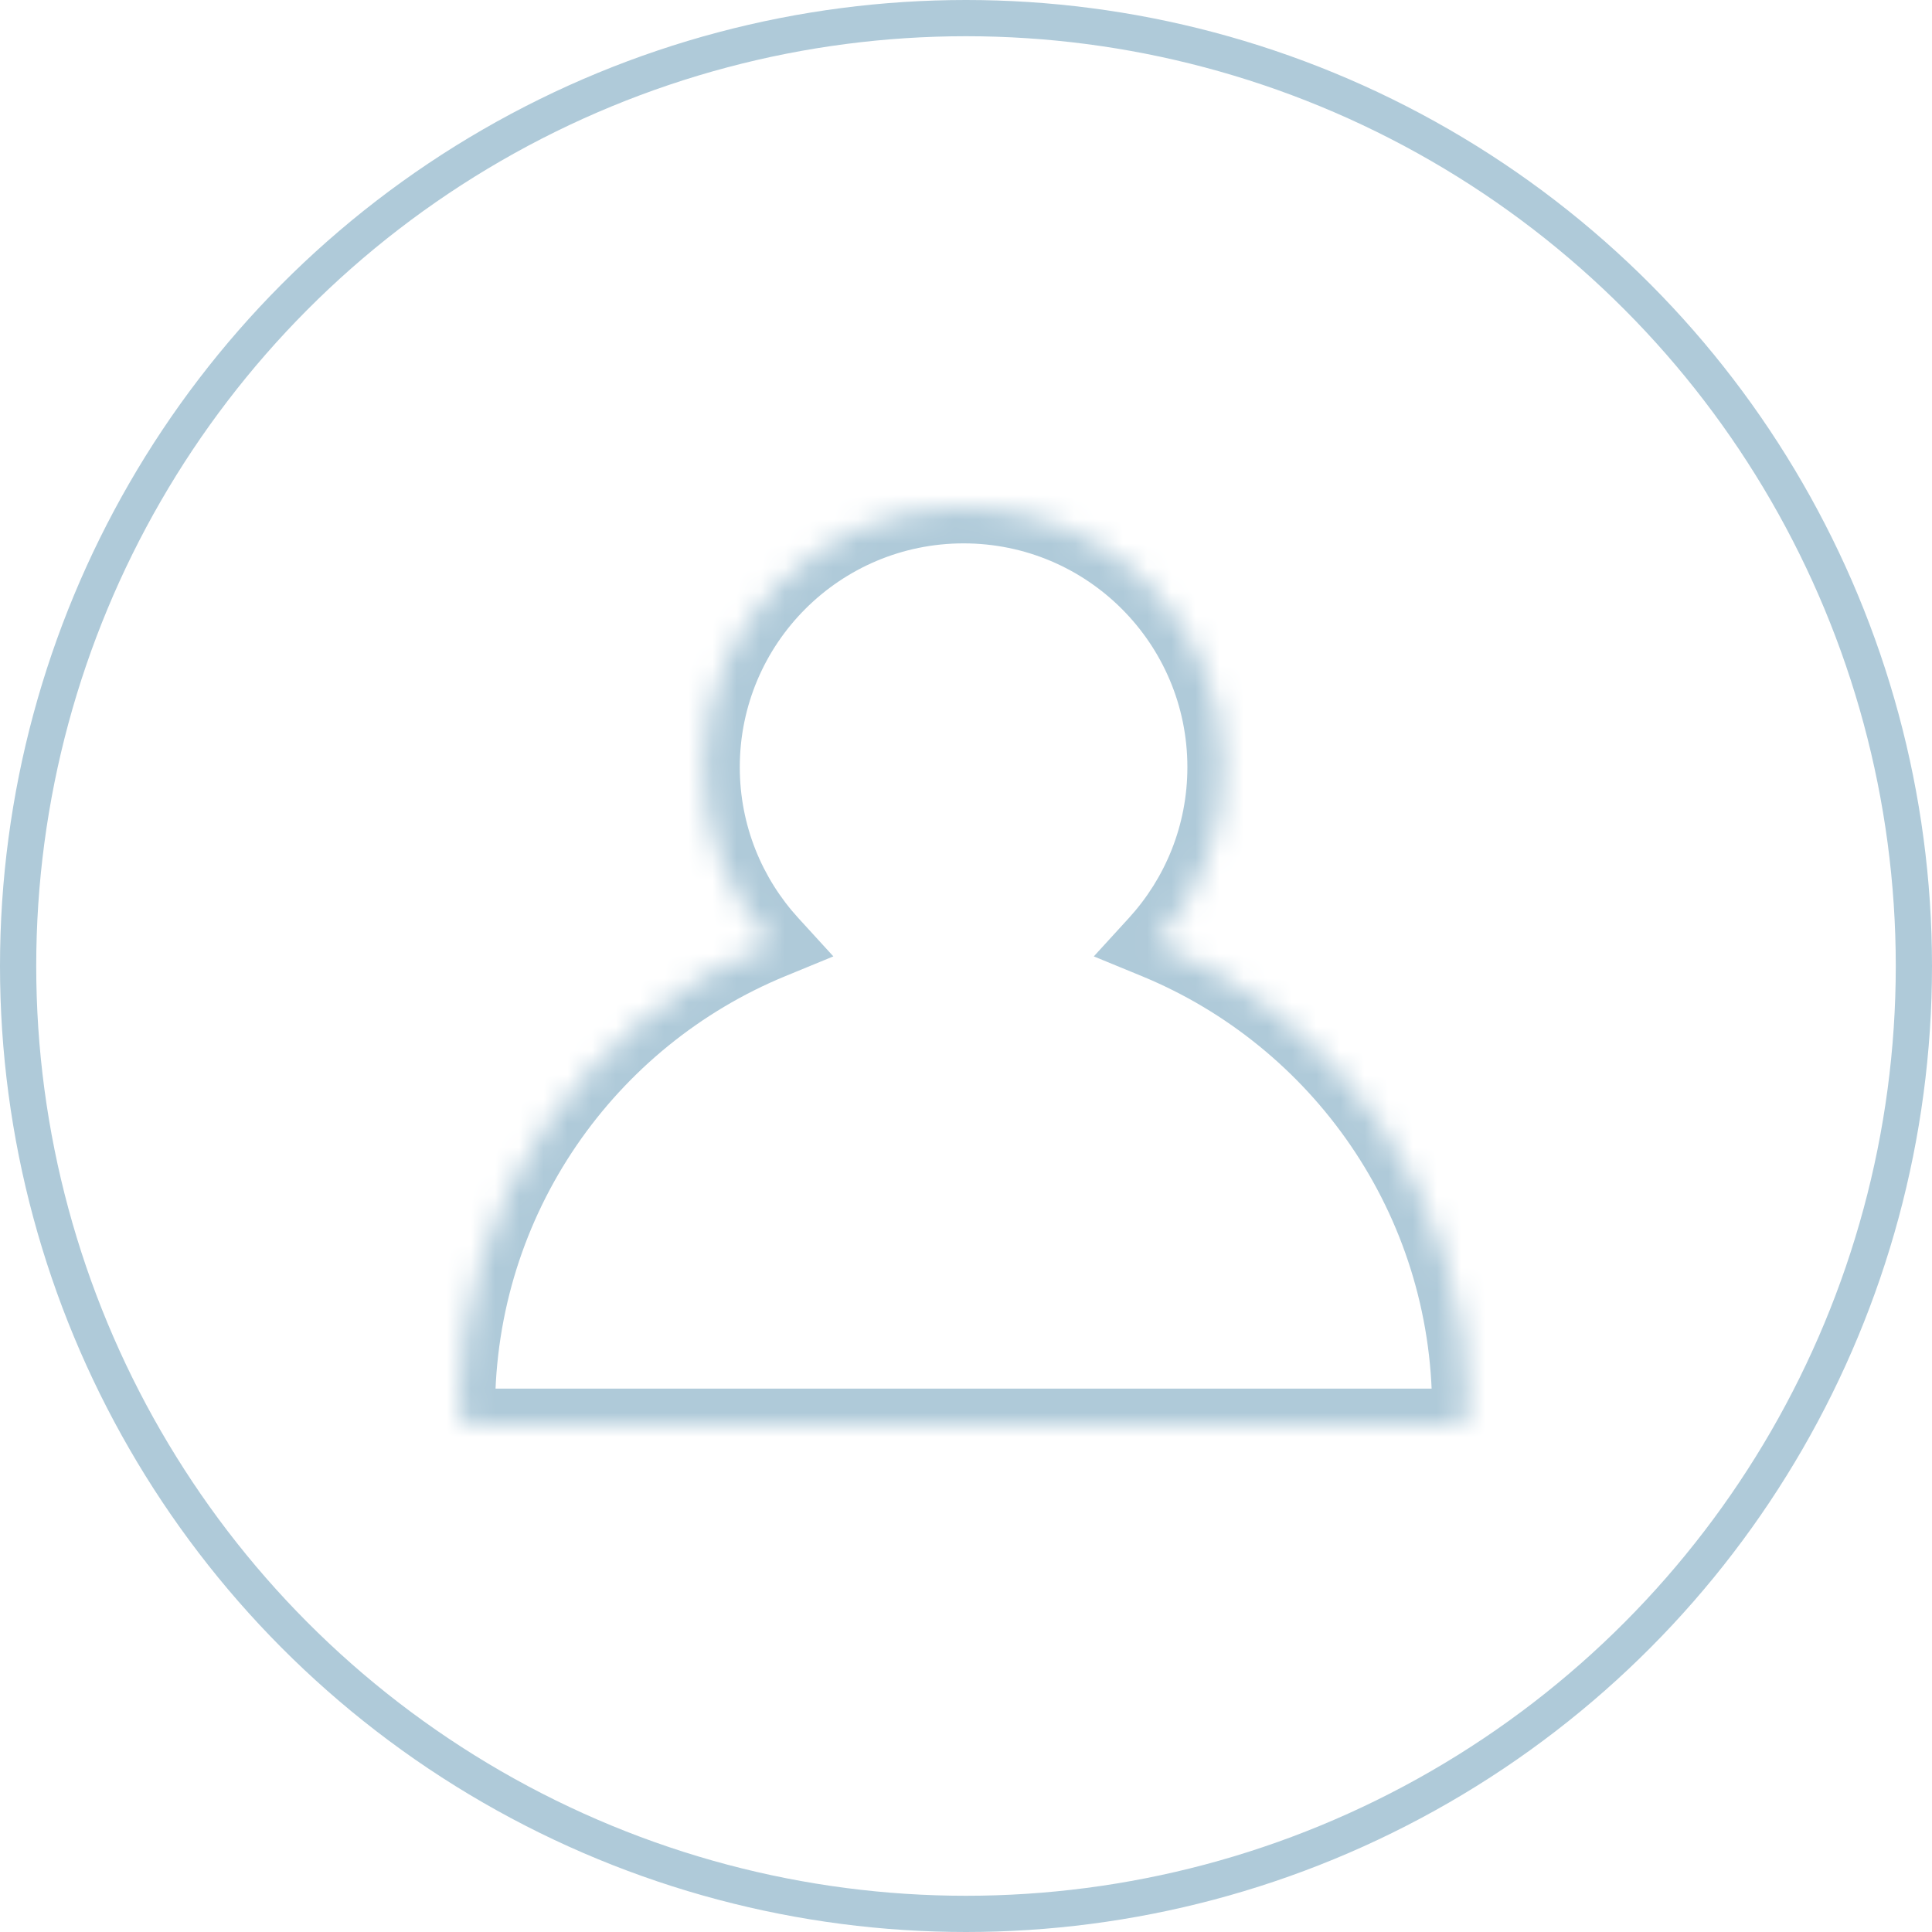 <svg width="80" height="80" viewBox="0 0 80 80" fill="none" xmlns="http://www.w3.org/2000/svg">
<mask id="path-1-inside-1_1701_6424" fill="white">
<path fill-rule="evenodd" clip-rule="evenodd" d="M47.847 39.031C49.598 37.116 50.667 34.566 50.667 31.767C50.667 25.82 45.846 21 39.9 21C33.954 21 29.133 25.82 29.133 31.767C29.133 34.566 30.202 37.116 31.953 39.031C24.352 42.158 19 49.637 19 58.367C19 58.719 19.29 59 19.643 59H60.157C60.51 59 60.8 58.719 60.8 58.367C60.8 49.637 55.448 42.158 47.847 39.031Z"/>
</mask>
<path d="M47.847 39.031L46.74 38.018L45.292 39.602L47.276 40.418L47.847 39.031ZM31.953 39.031L32.524 40.418L34.508 39.602L33.06 38.018L31.953 39.031ZM49.167 31.767C49.167 34.177 48.248 36.369 46.74 38.018L48.954 40.043C50.948 37.862 52.167 34.955 52.167 31.767H49.167ZM39.9 22.5C45.018 22.5 49.167 26.649 49.167 31.767H52.167C52.167 24.992 46.675 19.5 39.9 19.5V22.5ZM30.633 31.767C30.633 26.649 34.782 22.5 39.9 22.5V19.5C33.125 19.5 27.633 24.992 27.633 31.767H30.633ZM33.06 38.018C31.552 36.369 30.633 34.177 30.633 31.767H27.633C27.633 34.955 28.852 37.862 30.846 40.043L33.06 38.018ZM31.382 37.644C23.238 40.994 17.5 49.009 17.5 58.367H20.5C20.5 50.266 25.465 43.322 32.524 40.418L31.382 37.644ZM17.5 58.367C17.5 59.577 18.491 60.5 19.643 60.5V57.5C20.089 57.5 20.5 57.862 20.5 58.367H17.5ZM19.643 60.5H60.157V57.5H19.643V60.5ZM60.157 60.5C61.309 60.5 62.3 59.577 62.3 58.367H59.3C59.3 57.862 59.711 57.5 60.157 57.5V60.5ZM62.3 58.367C62.3 49.009 56.562 40.994 48.418 37.644L47.276 40.418C54.335 43.322 59.3 50.266 59.3 58.367H62.3Z" fill="#AFCAD9" mask="url(#path-1-inside-1_1701_6424)"/>
<circle cx="40" cy="40" r="39.25" stroke="#AFCAD9" stroke-width="1.5"/>
</svg>
